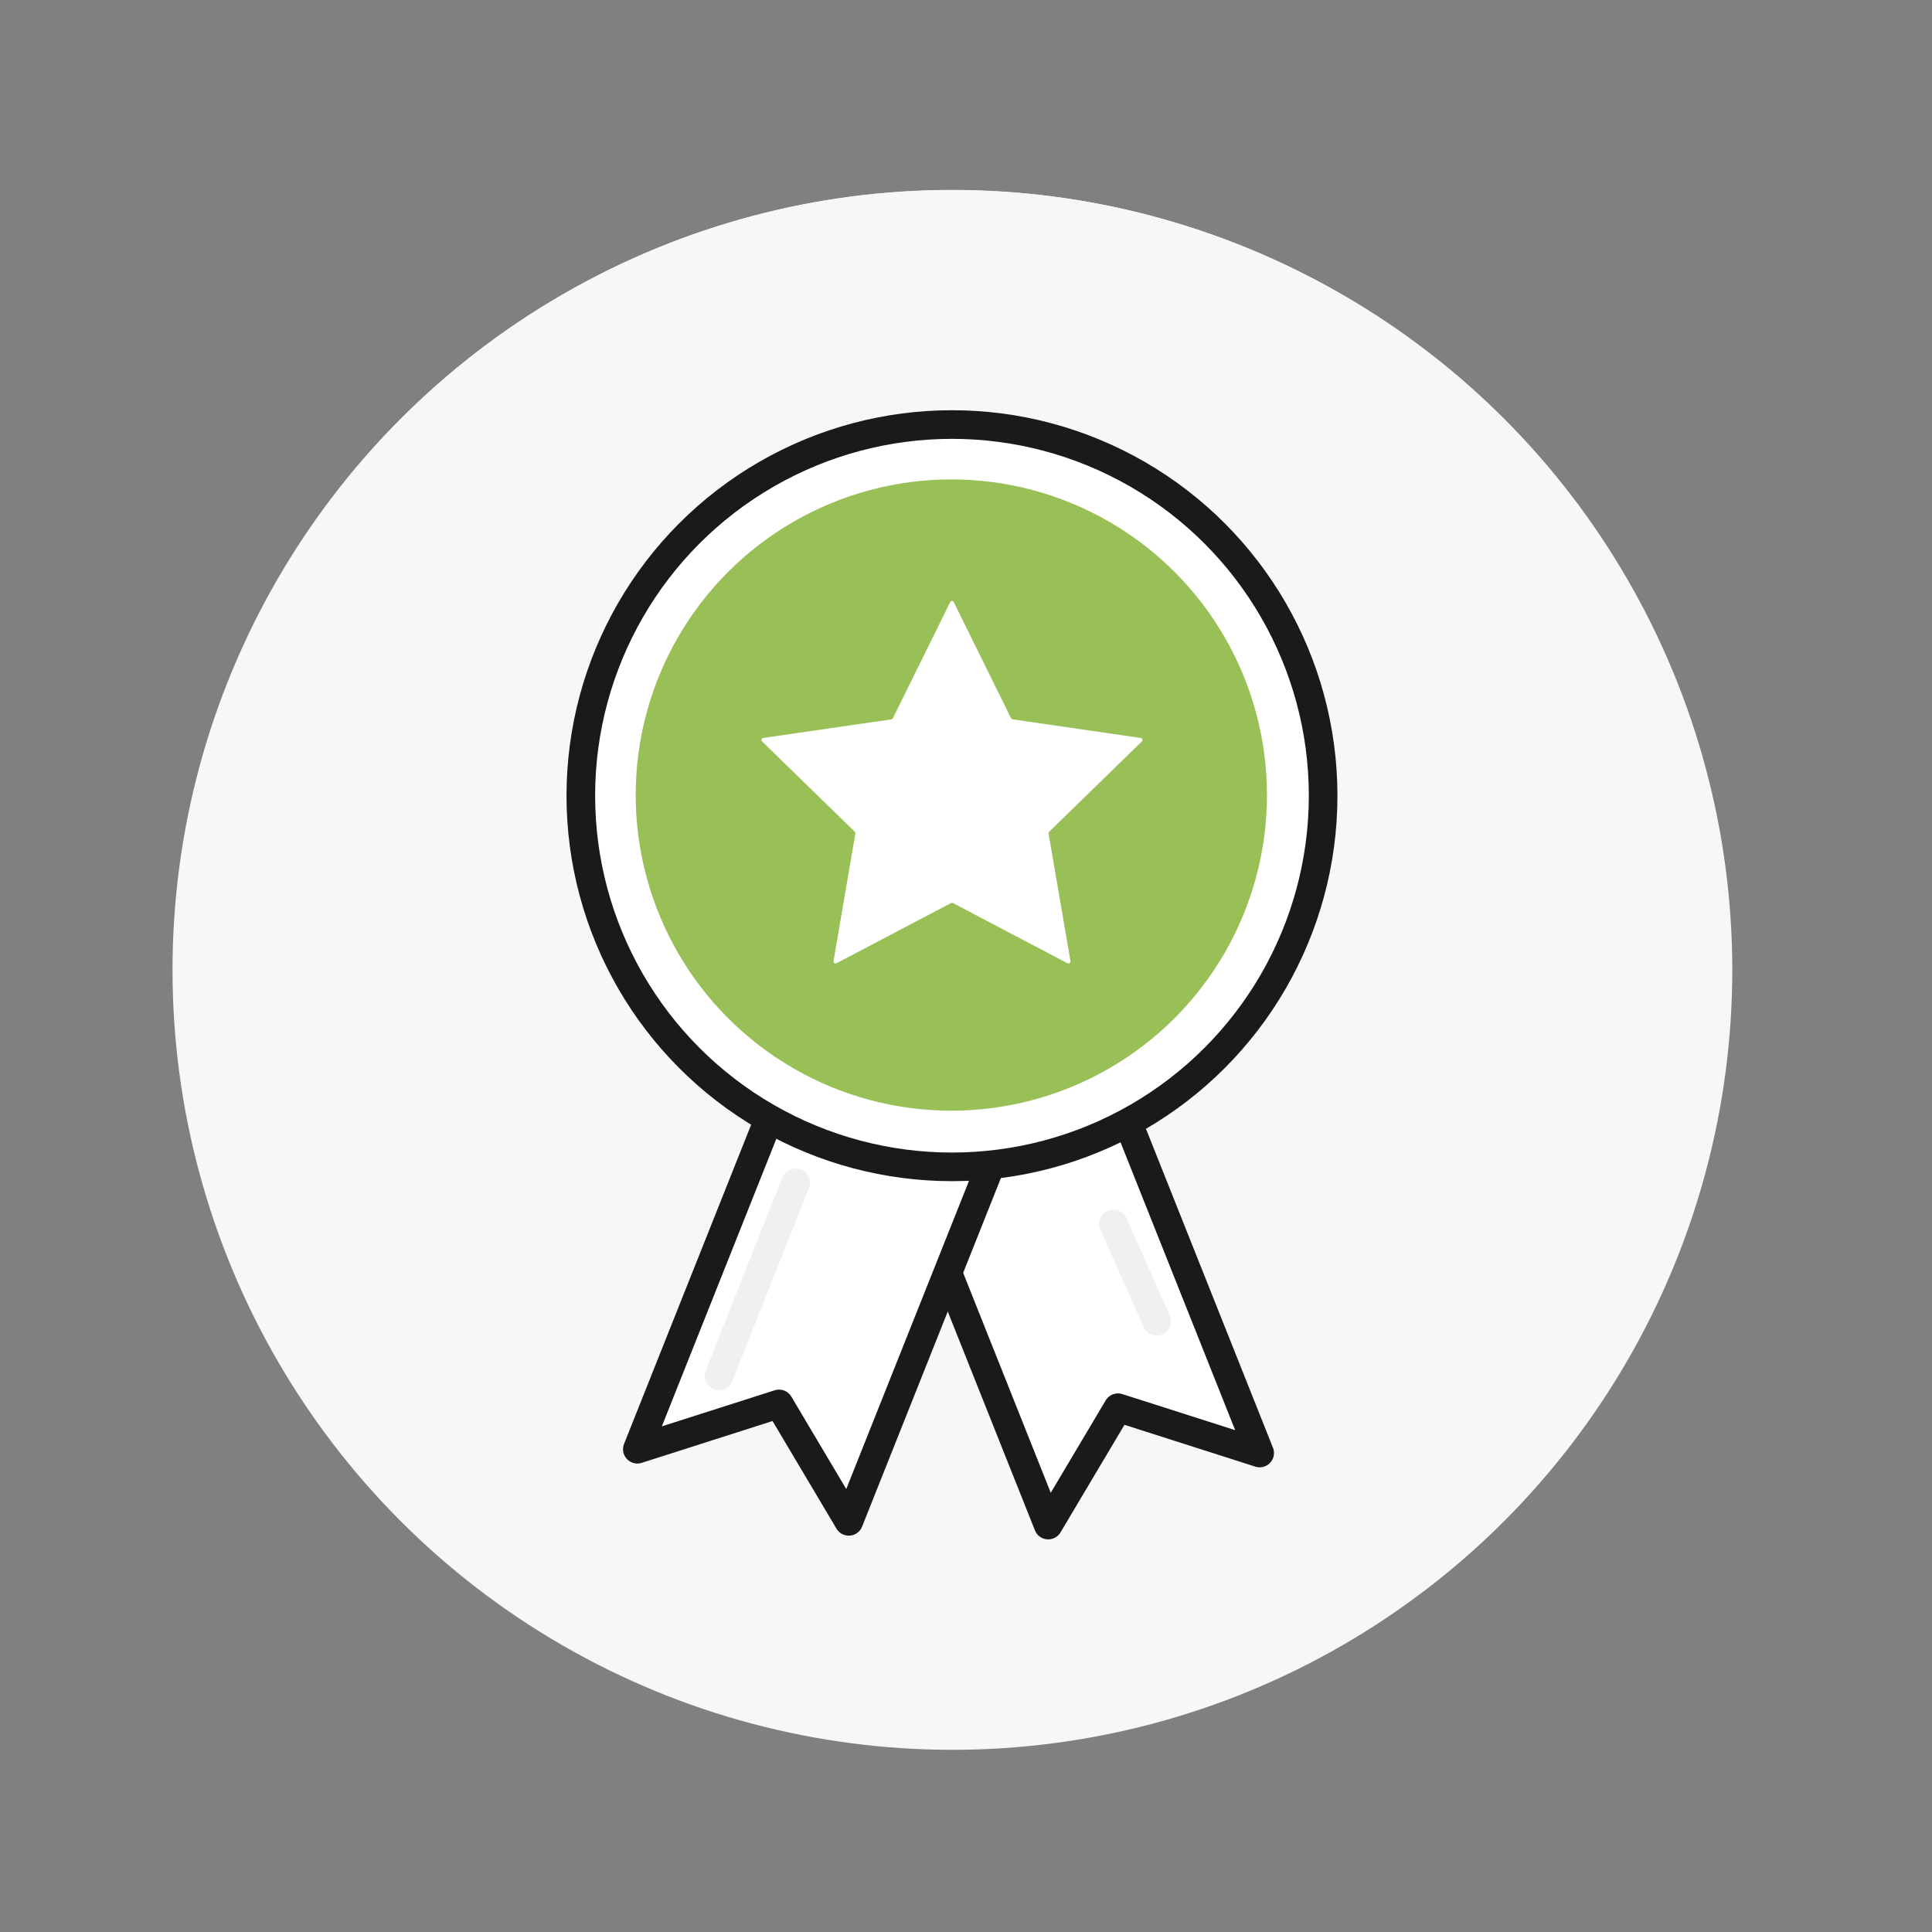 <?xml version="1.0" encoding="UTF-8"?>
<svg xmlns="http://www.w3.org/2000/svg" id="Layer_1" viewBox="0 0 270 270">
  <rect x="0" y="0" width="270" height="270" fill="#808080" stroke="none"/>
  <defs>
    <style>.cls-1{fill:#f7f7f7;}.cls-2,.cls-3{fill:#fff;}.cls-4{fill:#99bf57;}.cls-3{stroke:#1a1a1a;}.cls-3,.cls-5{stroke-linecap:round;stroke-linejoin:round;stroke-width:4px;}.cls-5{fill:none;stroke:#f0f0f0;}</style>
  </defs>
  <circle class="cls-1" cx="133.05" cy="135.19" r="108.65"></circle>
  <circle class="cls-1" cx="133.1" cy="135.55" r="108.99"></circle>
  <polyline class="cls-3" points="126.51 162.97 146.49 213.13 156.24 196.73 176.04 203.06 157.65 156.88"></polyline>
  <polyline class="cls-3" points="140.03 158.85 118.62 212.61 108.87 196.2 89.07 202.53 107.46 156.34"></polyline>
  <circle class="cls-3" cx="133.04" cy="111.2" r="51.87"></circle>
  <circle class="cls-4" cx="132.95" cy="111.11" r="44.11"></circle>
  <path class="cls-2" d="M133.29,84.15l8.01,16.23c.04,.08,.12,.14,.21,.15l17.91,2.6c.23,.03,.32,.32,.16,.48l-12.96,12.63c-.07,.06-.1,.16-.08,.25l3.06,17.83c.04,.23-.2,.41-.41,.3l-16.02-8.42c-.08-.04-.18-.04-.26,0l-16.02,8.42c-.21,.11-.45-.07-.41-.3l3.06-17.83c.02-.09-.01-.18-.08-.25l-12.96-12.63c-.17-.16-.08-.45,.16-.48l17.91-2.6c.09-.01,.17-.07,.21-.15l8.01-16.23c.1-.21,.4-.21,.51,0Z"></path>
  <line class="cls-5" x1="155.61" y1="171.04" x2="161.65" y2="184.63"></line>
  <line class="cls-5" x1="111.19" y1="165.31" x2="100.48" y2="192.28"></line>
</svg>
